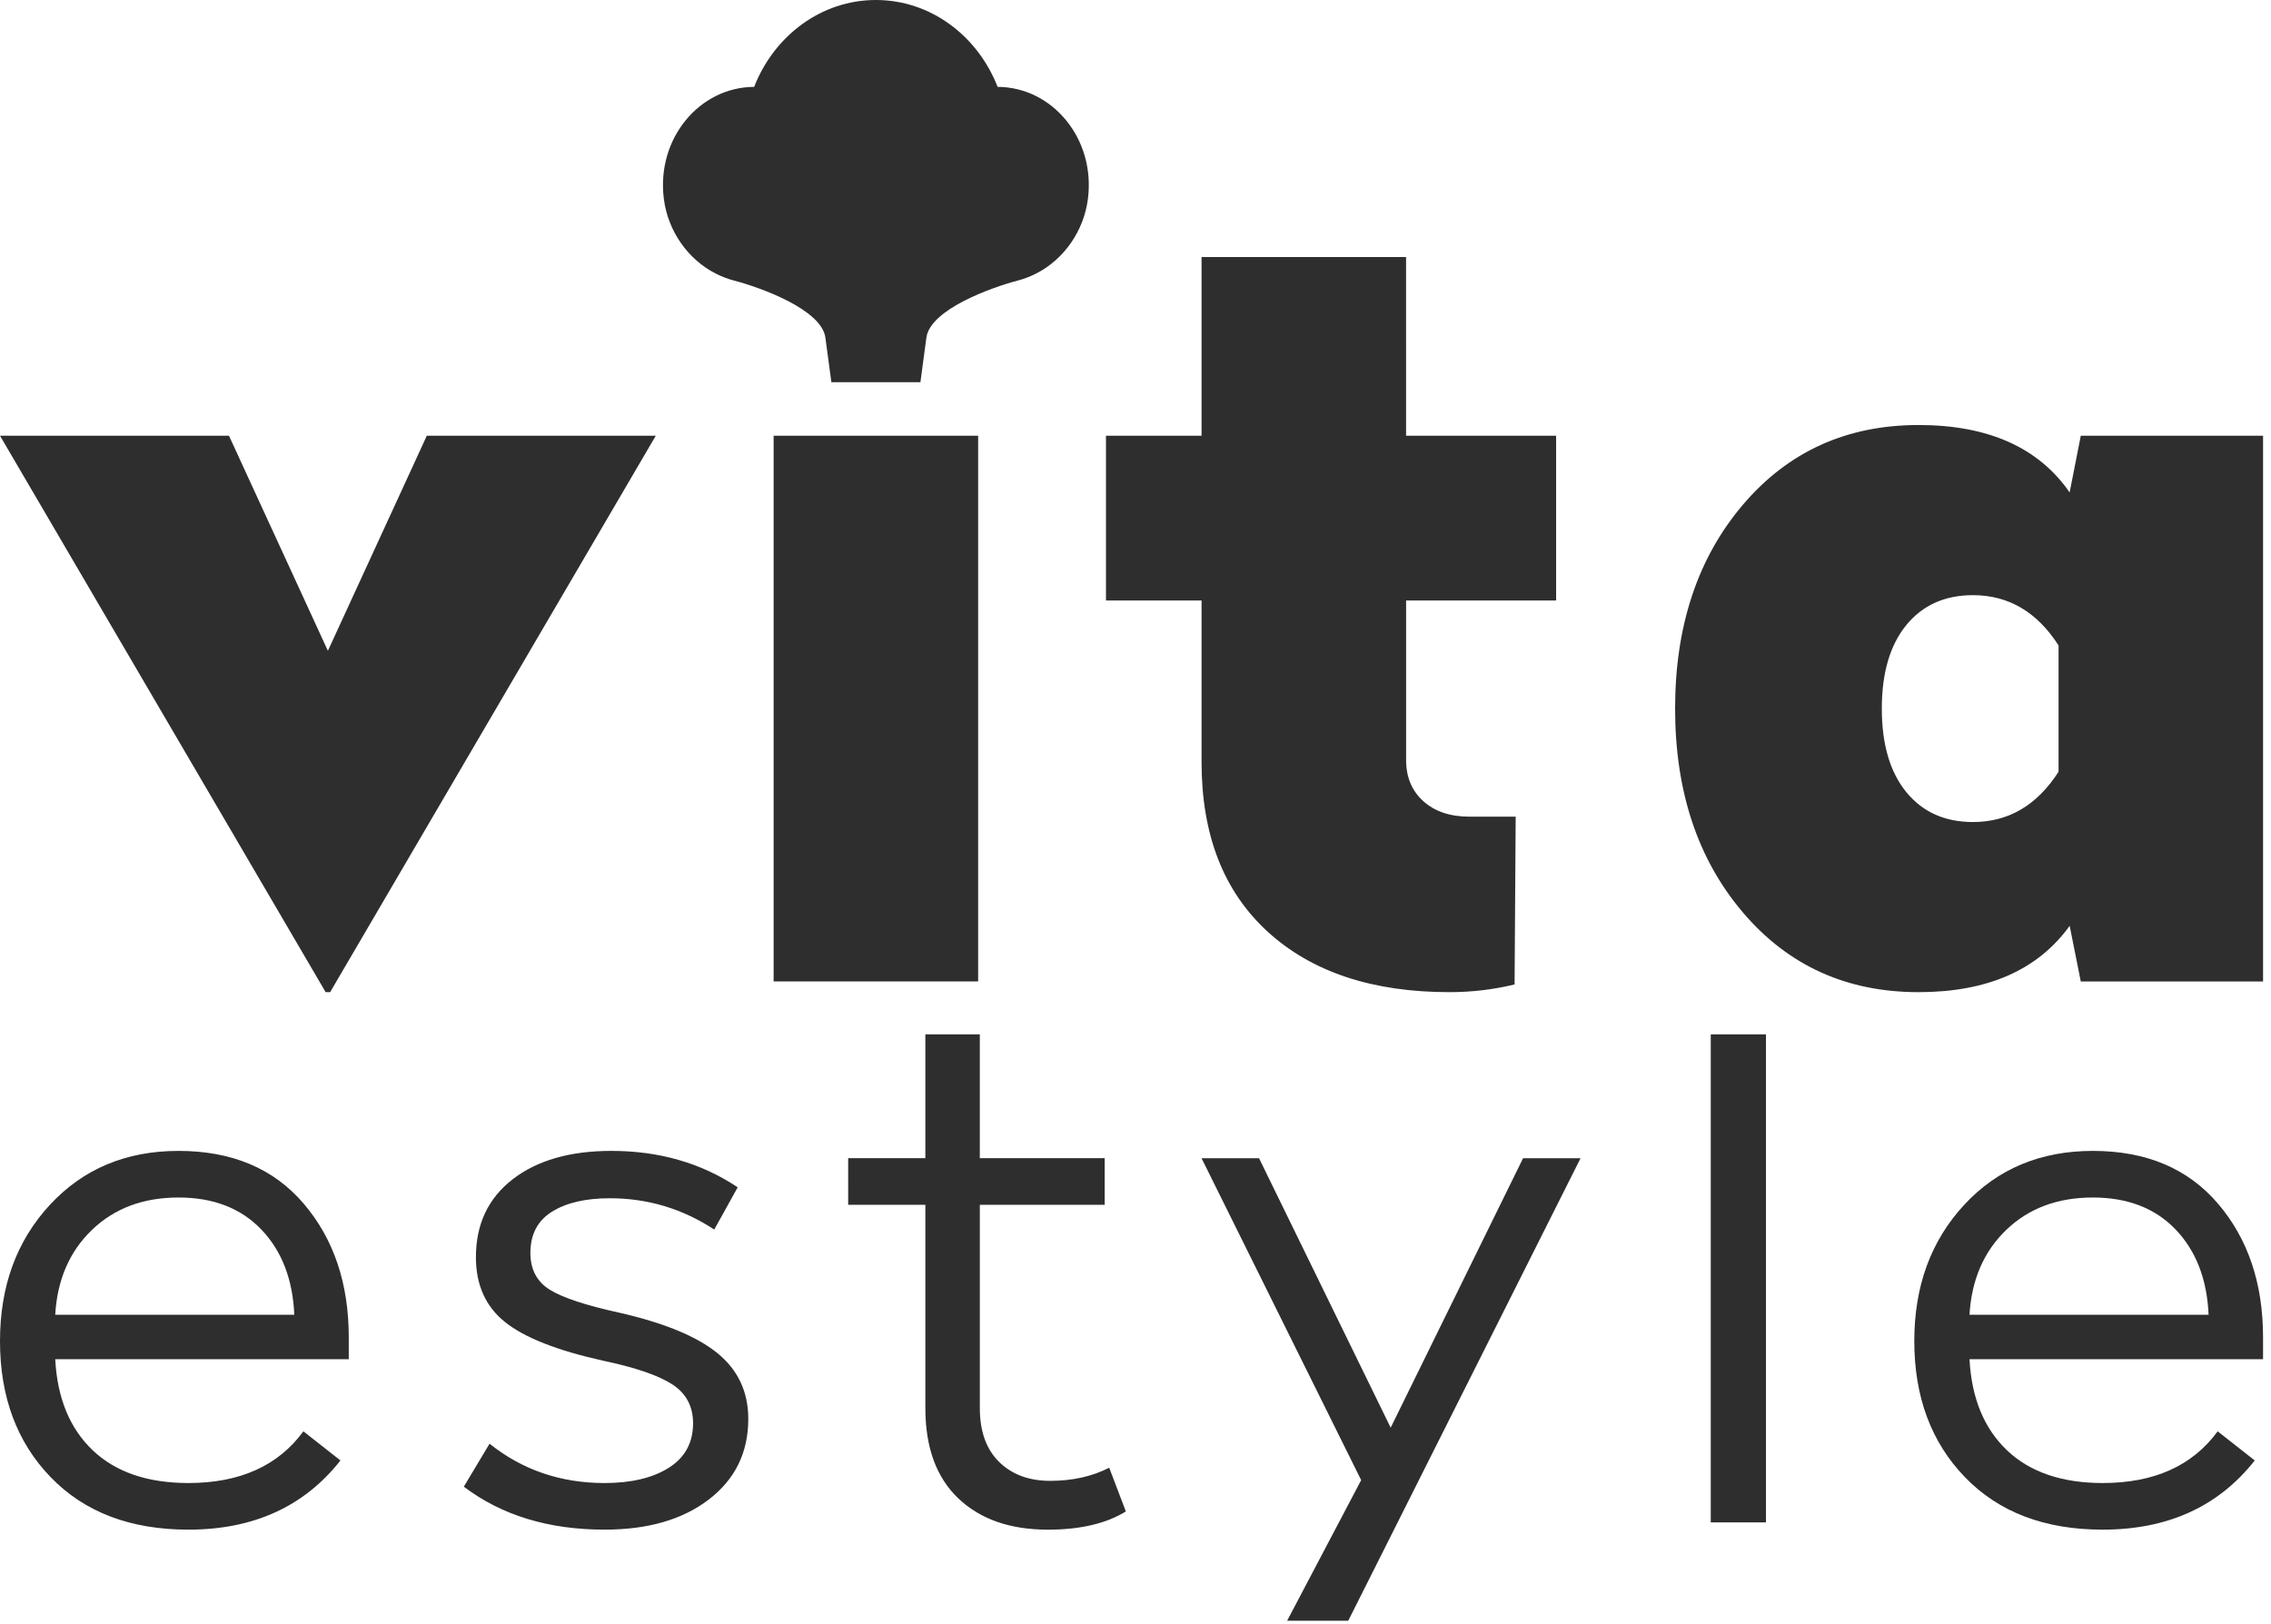 <?xml version="1.0" encoding="utf-8"?>
<svg viewBox="0 0 165 118" xmlns="http://www.w3.org/2000/svg" xmlns:xlink="http://www.w3.org/1999/xlink">
	<defs>
		<path id="a" d="M0 117.772h164.423V0H0z"/>
	</defs>
	<g>
		<path d="M6.679 89.373c-1.631 1.57-2.52 3.625-2.667 6.166h17.37c-.11-2.576-.907-4.64-2.39-6.192-1.485-1.553-3.491-2.33-6.02-2.33-2.565 0-4.664.786-6.293 2.356m15.39-1.905c2.18 2.558 3.27 5.796 3.27 9.71v1.59H4.013c.148 2.822 1.054 5.027 2.721 6.616 1.668 1.586 3.986 2.38 6.954 2.38 3.738 0 6.523-1.252 8.355-3.757l2.692 2.117c-2.637 3.352-6.32 5.028-11.047 5.028-4.214 0-7.549-1.27-10.005-3.811C1.227 104.8 0 101.502 0 97.444c0-3.987 1.209-7.286 3.627-9.897 2.42-2.611 5.534-3.917 9.345-3.917 3.884 0 6.917 1.28 9.097 3.838M53.597 86.276l-1.704 3.07c-2.308-1.517-4.837-2.275-7.585-2.275-1.76 0-3.161.326-4.205.978-1.044.653-1.567 1.65-1.567 2.991 0 1.2.468 2.09 1.402 2.673.934.582 2.61 1.137 5.029 1.667 3.263.741 5.644 1.72 7.146 2.937 1.502 1.218 2.254 2.814 2.254 4.79 0 2.435-.954 4.384-2.859 5.848-1.905 1.465-4.434 2.197-7.585 2.197-4.069 0-7.476-1.041-10.224-3.123l1.87-3.122c2.38 1.905 5.165 2.858 8.354 2.858 1.941 0 3.5-.37 4.672-1.112 1.172-.74 1.76-1.817 1.76-3.229 0-1.234-.505-2.178-1.513-2.83-1.007-.654-2.685-1.227-5.03-1.721-3.335-.74-5.707-1.676-7.118-2.805-1.41-1.129-2.116-2.7-2.116-4.71 0-2.4.89-4.287 2.666-5.662 1.777-1.377 4.17-2.066 7.173-2.066 3.482 0 6.542.883 9.18 2.646M71.19 84.16h9.07v3.387h-9.07v14.767c0 1.693.467 2.999 1.401 3.916.935.917 2.172 1.376 3.711 1.376 1.612 0 3.041-.317 4.288-.953l1.209 3.176c-1.43.882-3.317 1.324-5.661 1.324-2.75 0-4.92-.76-6.514-2.276-1.595-1.518-2.392-3.706-2.392-6.563V87.547h-5.607V84.16h5.607v-8.998h3.957v8.998z"
			  fill="#2E2E2E"/>
		<path fill="#2E2E2E"
			  d="M124.295 110.624h4.012V75.162h-4.012zM145.762 89.373c-1.631 1.57-2.52 3.625-2.667 6.166h17.37c-.111-2.576-.907-4.64-2.39-6.192-1.485-1.553-3.491-2.33-6.02-2.33-2.567 0-4.663.786-6.293 2.356m15.39-1.905c2.181 2.558 3.27 5.796 3.27 9.71v1.59h-21.327c.148 2.822 1.054 5.027 2.72 6.616 1.669 1.586 3.987 2.38 6.955 2.38 3.738 0 6.523-1.252 8.355-3.757l2.693 2.117c-2.638 3.352-6.321 5.028-11.048 5.028-4.214 0-7.549-1.27-10.005-3.811-2.455-2.54-3.682-5.839-3.682-9.897 0-3.987 1.209-7.286 3.628-9.897 2.42-2.611 5.533-3.917 9.344-3.917 3.885 0 6.917 1.28 9.097 3.838M93.516 117.772h4.44l16.88-33.611h-4.176l-9.62 19.581-9.565-19.581h-4.177l11.598 23.392zM23.985 72.096h-.324L0 31.662h16.636l7.187 15.629 7.187-15.63h16.636zM56.208 71.317h14.86V31.662h-14.86zM138.5 45.425c-1.183 1.452-1.776 3.473-1.776 6.065 0 2.592.593 4.614 1.776 6.065 1.186 1.451 2.8 2.178 4.847 2.178 2.584 0 4.657-1.219 6.218-3.655v-9.176c-1.56-2.436-3.634-3.654-6.218-3.654-2.046 0-3.661.726-4.847 2.177m11.87-9.642l.81-4.121h13.243v39.656H151.18l-.808-4.043c-2.315 3.214-5.974 4.82-10.981 4.82-5.224 0-9.476-1.93-12.76-5.792-3.284-3.862-4.926-8.8-4.926-14.813s1.642-10.95 4.926-14.813c3.284-3.862 7.536-5.793 12.76-5.793 5.059 0 8.721 1.633 10.98 4.899M72.482 6.313C71.032 2.605 67.62 0 63.638 0c-3.982 0-7.396 2.605-8.845 6.313-3.964.013-7.112 3.75-6.563 8.123.296 2.36 1.759 4.42 3.764 5.44.449.227.89.393 1.323.507 1.918.5 6.377 2.1 6.652 4.153.11.809.434 3.236.434 3.236h6.47l.433-3.236c.275-2.053 4.735-3.653 6.652-4.153.434-.114.876-.28 1.324-.508 2.005-1.018 3.467-3.08 3.763-5.44.55-4.372-2.598-8.11-6.563-8.122M107.905 59.343h2.217l-.08 12.192c-1.512.367-3.087.56-4.734.56-5.598 0-10-1.464-13.204-4.392-3.203-2.93-4.804-7.037-4.804-12.326v-11.74h-6.945V31.661H87.3V18.677h14.858l.001 12.985h10.901v11.974h-10.9v11.586c0 1.244.416 2.242 1.25 2.994.834.751 1.952 1.127 3.352 1.127h1.143z"/>
	</g>
</svg>